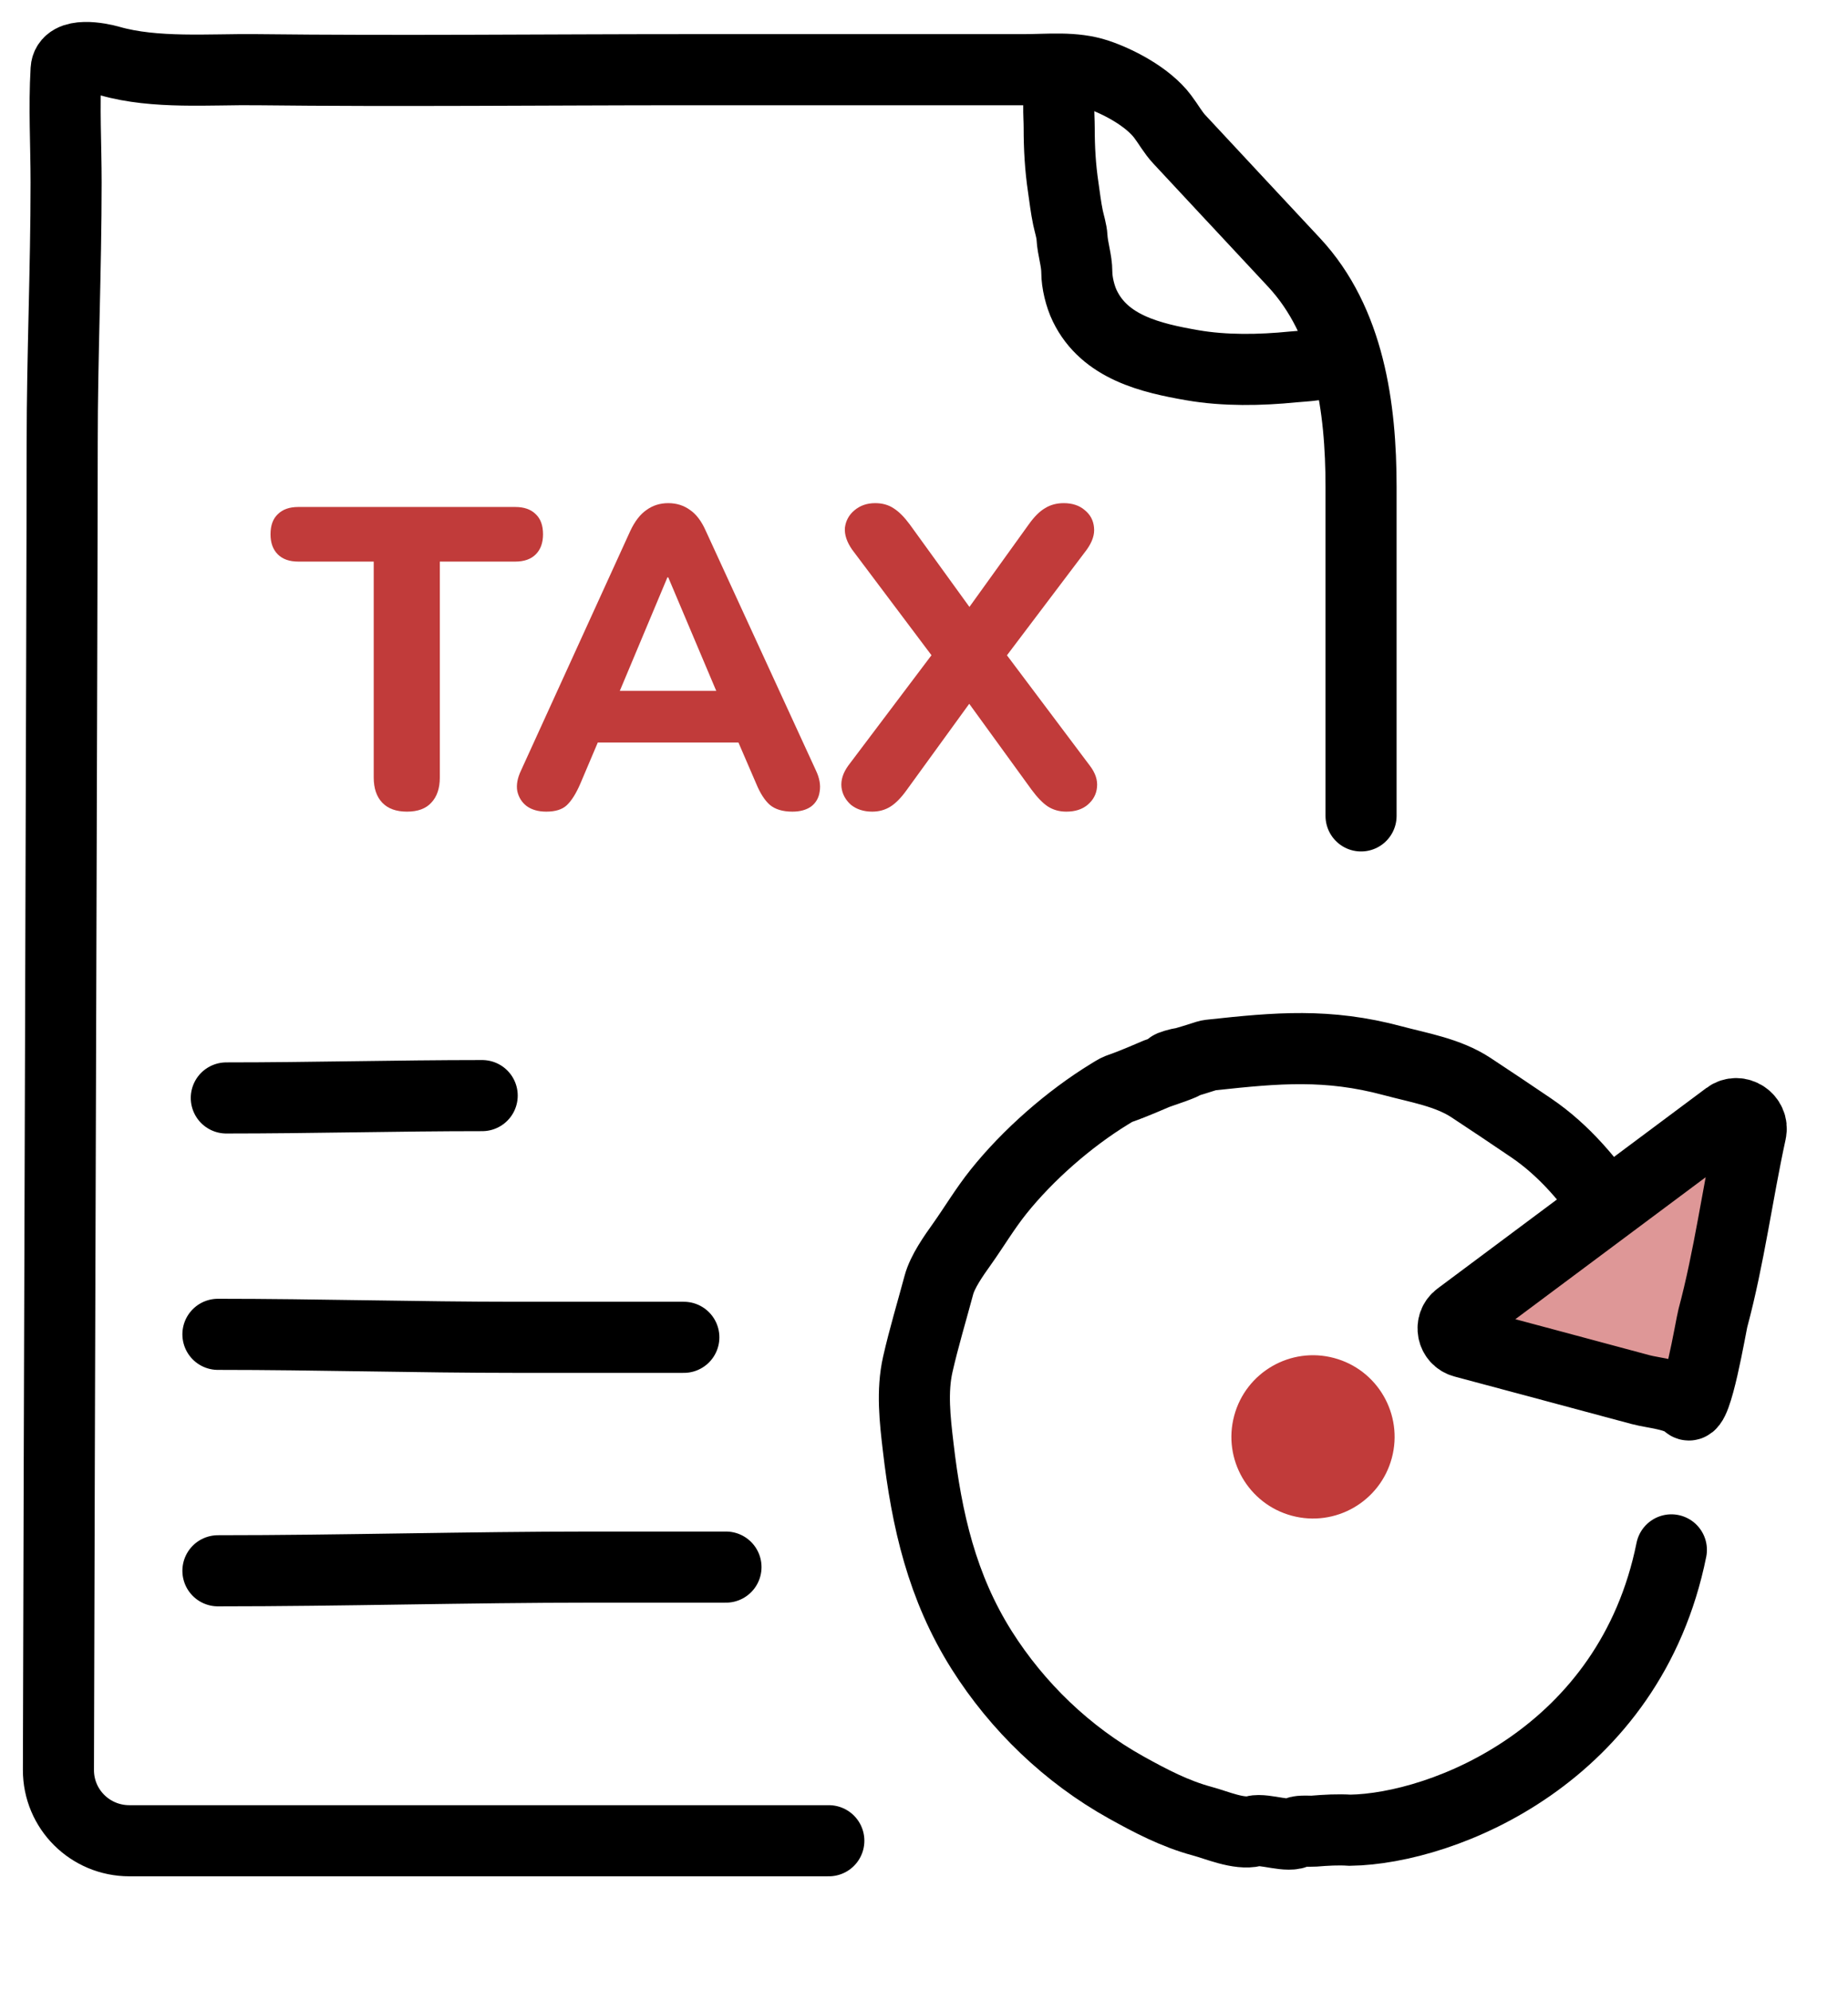 <svg width="26" height="28" viewBox="0 0 26 28" fill="none" xmlns="http://www.w3.org/2000/svg">
<path d="M19.149 11.473V6.846C19.149 5.732 18.983 4.524 18.207 3.691C16.504 1.865 18.112 3.59 16.593 1.96C16.503 1.864 16.438 1.744 16.358 1.639C16.149 1.361 15.729 1.143 15.441 1.047C15.109 0.936 14.748 0.98 14.401 0.98C12.825 0.98 11.248 0.98 9.672 0.98C7.654 0.98 5.629 1.003 3.611 0.98C2.953 0.972 2.182 1.041 1.544 0.858C1.412 0.82 0.945 0.724 0.93 0.98C0.899 1.505 0.93 2.041 0.93 2.567C0.93 3.79 0.875 5.01 0.875 6.232C0.875 8.204 0.831 20.825 0.822 24.888C0.821 25.44 1.268 25.884 1.82 25.884H11.661" stroke="black" stroke-linecap="round"/>
<path d="M14.947 1.193C14.871 1.373 14.902 1.607 14.902 1.797C14.902 2.081 14.917 2.353 14.959 2.634C14.98 2.778 14.996 2.919 15.026 3.062C15.043 3.143 15.078 3.253 15.082 3.334C15.091 3.501 15.15 3.662 15.15 3.828C15.15 3.973 15.197 4.168 15.263 4.303C15.545 4.883 16.188 5.034 16.777 5.136C17.232 5.215 17.733 5.206 18.19 5.16C18.362 5.143 18.61 5.143 18.755 5.046" stroke="black" stroke-linecap="round"/>
<path d="M5.726 11.413C5.574 11.413 5.458 11.371 5.378 11.287C5.298 11.203 5.258 11.085 5.258 10.933V7.897H4.196C4.072 7.897 3.976 7.863 3.908 7.795C3.84 7.727 3.806 7.633 3.806 7.513C3.806 7.389 3.84 7.295 3.908 7.231C3.976 7.163 4.072 7.129 4.196 7.129H7.25C7.374 7.129 7.47 7.163 7.538 7.231C7.606 7.295 7.64 7.389 7.64 7.513C7.64 7.633 7.606 7.727 7.538 7.795C7.47 7.863 7.374 7.897 7.25 7.897H6.188V10.933C6.188 11.085 6.148 11.203 6.068 11.287C5.992 11.371 5.878 11.413 5.726 11.413Z" fill="#C13B3A"/>
<path d="M7.686 11.413C7.574 11.413 7.482 11.387 7.41 11.335C7.342 11.283 7.298 11.213 7.278 11.125C7.262 11.037 7.28 10.939 7.332 10.831L8.868 7.465C8.932 7.329 9.008 7.231 9.096 7.171C9.184 7.107 9.286 7.075 9.402 7.075C9.518 7.075 9.62 7.107 9.708 7.171C9.796 7.231 9.87 7.329 9.93 7.465L11.478 10.831C11.53 10.939 11.548 11.039 11.532 11.131C11.52 11.219 11.48 11.289 11.412 11.341C11.344 11.389 11.256 11.413 11.148 11.413C11.012 11.413 10.906 11.381 10.83 11.317C10.758 11.253 10.694 11.153 10.638 11.017L10.278 10.183L10.65 10.441H8.148L8.52 10.183L8.166 11.017C8.106 11.157 8.042 11.259 7.974 11.323C7.91 11.383 7.814 11.413 7.686 11.413ZM9.39 8.119L8.622 9.949L8.46 9.715H10.338L10.176 9.949L9.402 8.119H9.39Z" fill="#C13B3A"/>
<path d="M12.271 11.413C12.152 11.413 12.052 11.381 11.972 11.317C11.896 11.249 11.851 11.167 11.839 11.071C11.828 10.971 11.86 10.869 11.935 10.765L13.261 9.007V9.421L11.989 7.729C11.914 7.621 11.88 7.519 11.887 7.423C11.899 7.323 11.944 7.241 12.02 7.177C12.1 7.109 12.197 7.075 12.313 7.075C12.414 7.075 12.499 7.099 12.572 7.147C12.648 7.195 12.723 7.271 12.8 7.375L13.79 8.743H13.489L14.473 7.375C14.55 7.267 14.626 7.191 14.701 7.147C14.777 7.099 14.866 7.075 14.966 7.075C15.085 7.075 15.184 7.107 15.259 7.171C15.339 7.235 15.383 7.317 15.392 7.417C15.403 7.513 15.37 7.617 15.29 7.729L14.011 9.421V9.007L15.332 10.765C15.412 10.869 15.445 10.971 15.434 11.071C15.425 11.167 15.382 11.249 15.302 11.317C15.226 11.381 15.126 11.413 15.002 11.413C14.905 11.413 14.819 11.389 14.743 11.341C14.671 11.293 14.595 11.215 14.515 11.107L13.483 9.685H13.79L12.758 11.107C12.681 11.215 12.605 11.293 12.53 11.341C12.454 11.389 12.367 11.413 12.271 11.413Z" fill="#C13B3A"/>
<path d="M3.184 15.439C4.384 15.439 5.584 15.406 6.784 15.406" stroke="black" stroke-linecap="round"/>
<path d="M3.066 18.763C4.459 18.763 5.86 18.805 7.256 18.805C8.042 18.805 8.837 18.805 9.621 18.805" stroke="black" stroke-linecap="round"/>
<path d="M3.066 22.088C4.815 22.088 6.576 22.036 8.328 22.036C9.316 22.036 9.23 22.036 10.214 22.036" stroke="black" stroke-linecap="round"/>
<path d="M23.633 18.542C22.982 17.619 22.498 16.506 21.538 15.857C21.251 15.662 20.984 15.484 20.696 15.294C20.371 15.08 19.965 15.015 19.592 14.915C18.678 14.67 17.965 14.735 17.058 14.833C16.943 14.845 17.058 14.833 16.473 14.998C16.418 14.991 17.058 14.833 16.274 15.098C15.613 15.383 15.812 15.261 15.613 15.383C15.042 15.732 14.462 16.24 14.047 16.759C13.856 16.998 13.707 17.251 13.53 17.5C13.418 17.657 13.26 17.88 13.209 18.071C13.11 18.441 12.998 18.81 12.913 19.184C12.827 19.562 12.873 19.965 12.918 20.345C13.038 21.377 13.254 22.32 13.812 23.204C14.314 23.998 15.017 24.675 15.845 25.135C16.189 25.326 16.53 25.505 16.912 25.608C17.121 25.664 17.429 25.801 17.643 25.748C17.794 25.71 18.14 25.848 18.256 25.762C18.285 25.741 18.437 25.753 18.485 25.749C18.653 25.735 18.827 25.725 18.995 25.736C20.314 25.715 22.933 24.676 23.515 21.794" stroke="black" stroke-linecap="round"/>
<path d="M24.099 18.535C24.331 17.67 24.444 16.787 24.634 15.915C24.674 15.73 24.459 15.586 24.306 15.7L20.524 18.52C20.39 18.62 20.431 18.83 20.592 18.873L21.832 19.205L23.084 19.541C23.268 19.59 23.602 19.611 23.744 19.748C23.868 19.869 24.072 18.636 24.099 18.535Z" fill="#DE9797" stroke="black" stroke-linecap="round"/>
<circle cx="18.473" cy="20.205" r="1.148" transform="rotate(105 18.473 20.205)" fill="#C13B3A"/>
</svg>
